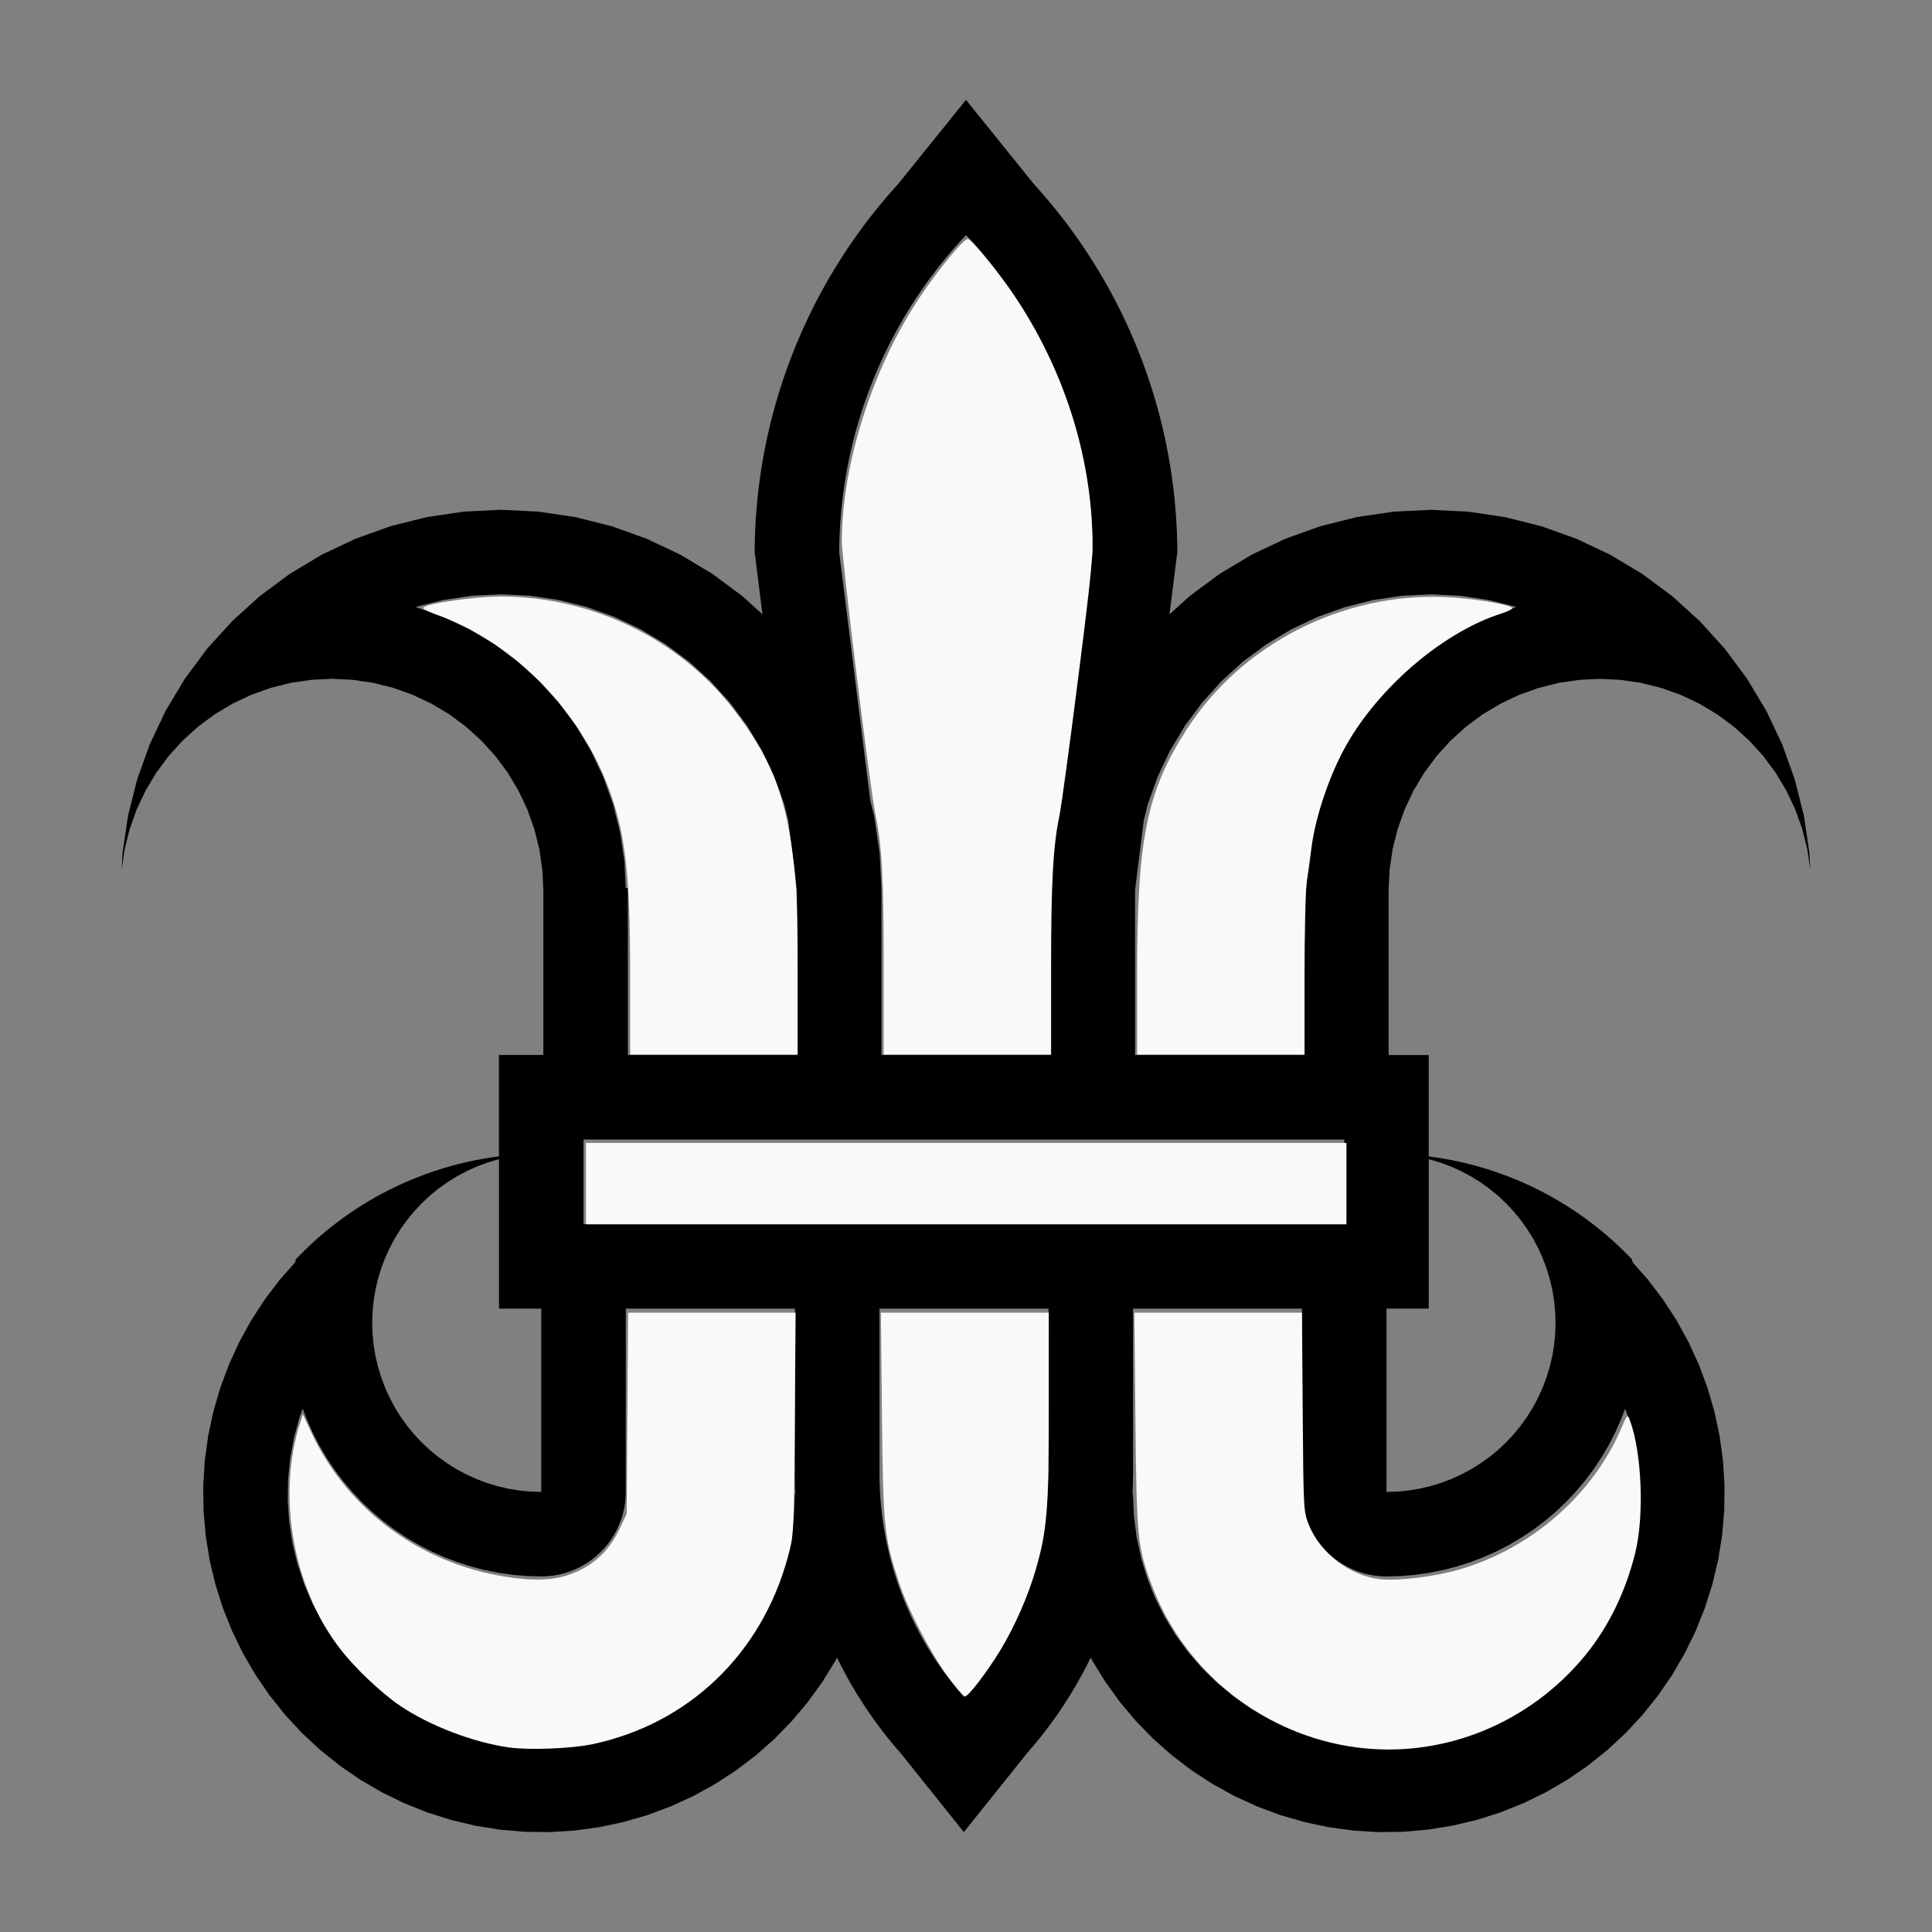 <?xml version="1.0" encoding="UTF-8" standalone="no"?>
<svg
   width="100%"
   height="100%"
   viewBox="-98.878 -122.75 200 200"
   version="1.1"
   id="svg1"
   sodipodi:docname="wfleurdelis.svg"
   inkscape:version="1.3 (0e150ed6c4, 2023-07-21)"
   xmlns:inkscape="http://www.inkscape.org/namespaces/inkscape"
   xmlns:sodipodi="http://sodipodi.sourceforge.net/DTD/sodipodi-0.dtd"
   xmlns="http://www.w3.org/2000/svg"
   xmlns:svg="http://www.w3.org/2000/svg"
   xmlns:rdf="http://www.w3.org/1999/02/22-rdf-syntax-ns#"
   xmlns:cc="http://creativecommons.org/ns#"
   xmlns:dc="http://purl.org/dc/elements/1.1/">
  <rect x="-98.878" y="-122.75" width="200" height="200" fill="#808080" stroke="none"/>
  <defs
     id="defs1" />
  <sodipodi:namedview
     id="namedview1"
     pagecolor="#505050"
     bordercolor="#ffffff"
     borderopacity="1"
     inkscape:showpageshadow="0"
     inkscape:pageopacity="0"
     inkscape:pagecheckerboard="1"
     inkscape:deskcolor="#505050"
     inkscape:document-units="mm"
     inkscape:zoom="1.1008377"
     inkscape:cx="377.89403"
     inkscape:cy="378.34823"
     inkscape:window-width="1838"
     inkscape:window-height="1057"
     inkscape:window-x="2234"
     inkscape:window-y="1637"
     inkscape:window-maximized="1"
     inkscape:current-layer="svg1" />
  <title
     id="title1">svgOutput</title>
  <desc
     id="desc1">made with tinkercad</desc>
  <path
     id="path1"
     d="m 1.122,-112.411 -5.5,6.815 -0.788,0.977 -0.502,0.623 -0.174,0.215 -0.08,0.098 -0.001,0.002 -0.008,0.009 -0.356,0.395 -0.353,0.399 -0.348,0.401 -0.345,0.405 -0.296,0.353 -0.045,0.054 -0.123,0.149 -0.215,0.262 -0.333,0.414 -0.33,0.417 -0.326,0.421 -0.322,0.423 -0.317,0.427 -0.066,0.089 -0.248,0.34 -0.31,0.432 -0.307,0.436 -0.302,0.437 -0.298,0.441 -0.293,0.444 -0.289,0.446 -0.285,0.449 -0.099,0.16 -0.182,0.292 -0.276,0.454 -0.272,0.457 -0.269,0.459 -0.264,0.462 -0.26,0.464 -0.255,0.467 -0.251,0.469 -0.031,0.06 -0.215,0.411 -0.241,0.473 -0.238,0.476 -0.076,0.156 -0.156,0.322 -0.228,0.479 -0.224,0.483 -0.219,0.484 -0.215,0.487 -0.21,0.488 -0.205,0.491 -0.162,0.395 -0.012,0.028 -0.028,0.068 -0.197,0.494 -0.192,0.496 -0.187,0.497 -0.16,0.437 -0.023,0.062 -0.178,0.501 -0.173,0.502 -0.169,0.505 -0.164,0.506 -0.159,0.508 -0.155,0.508 -0.15,0.511 -0.144,0.511 -0.14,0.514 -0.136,0.515 -0.13,0.515 -0.125,0.516 -0.121,0.518 -0.107,0.476 -0.01,0.043 -0.111,0.52 -0.106,0.52 -0.102,0.523 -0.096,0.522 -0.092,0.524 -0.087,0.525 -0.081,0.525 -0.077,0.527 -0.071,0.527 -0.067,0.528 -0.062,0.528 -0.058,0.529 -0.052,0.528 -0.027,0.298 -0.02,0.232 -0.015,0.186 -0.027,0.344 -0.038,0.53 -0.033,0.53 -0.027,0.531 -0.023,0.532 -0.017,0.531 -0.013,0.532 -0.007,0.531 -0.001,0.313 h -9.05e-4 l 9.05e-4,0.008 -9.05e-4,0.211 h 0.027 l 0.492,3.94 0.14,1.119 0.099,0.79 0.047,0.376 -2.076,-1.881 -0.257,-0.191 -2.846,-2.112 -3.314,-1.986 -0.859,-0.406 -2.634,-1.247 -3.638,-1.301 -3.749,-0.939 -3.822,-0.567 -3.86,-0.19 -0.219,0.011 -3.641,0.179 -3.822,0.567 -3.288,0.823 -0.461,0.116 -3.639,1.301 -3.493,1.653 -3.314,1.986 -0.218,0.162 -2.886,2.141 -2.863,2.594 -2.595,2.863 -0.397,0.534 -1.904,2.567 -0.001,0.002 -0.342,0.57 -1.645,2.745 -1.385,2.926 -0.268,0.567 -1.301,3.638 -0.528,2.107 -0.411,1.641 -0.567,3.822 -0.084,1.696 0.312,-2.103 0.521,-2.083 0.723,-2.021 0.918,-1.942 1.104,-1.842 1.279,-1.725 1.442,-1.591 1.591,-1.442 0.545,-0.404 1.179,-0.874 1.842,-1.104 1.941,-0.918 0.567,-0.203 1.455,-0.52 1.757,-0.44 0.326,-0.081 2.124,-0.315 2.145,-0.106 2.145,0.106 2.123,0.315 2.083,0.521 0.18,0.065 1.841,0.659 1.941,0.918 1.842,1.104 1.724,1.279 1.591,1.442 1.442,1.591 0.37,0.499 0.909,1.226 1.103,1.842 0.918,1.942 0.723,2.021 0.522,2.083 0.315,2.124 0.104,2.108 v 0.034 17.062 h -4.594 v 1.478 6.178 2.568 0.274 0.002 l -0.757,0.103 -0.849,0.137 -0.845,0.157 -0.84,0.178 -0.291,0.069 -0.544,0.13 -0.831,0.218 -0.372,0.108 -0.454,0.132 -0.607,0.193 -0.212,0.067 -0.813,0.279 -0.805,0.299 -0.797,0.32 -0.791,0.339 -0.781,0.357 -0.162,0.079 -0.61,0.298 -0.763,0.396 -0.752,0.415 -0.252,0.147 -0.491,0.286 -0.732,0.452 -0.72,0.468 -0.708,0.487 -0.696,0.503 -0.684,0.52 -0.671,0.537 -0.088,0.075 -0.569,0.478 -0.643,0.569 -0.63,0.585 -0.614,0.6 -0.601,0.614 -0.051,0.055 -0.085,0.331 -0.454,0.513 -0.154,0.174 -0.156,0.176 -0.805,0.911 -1.56,2.051 -1.405,2.16 -1.243,2.258 -1.073,2.342 -0.898,2.415 -0.536,1.85 -0.181,0.624 -0.534,2.521 -0.346,2.552 -0.159,2.572 0.032,2.576 0.222,2.567 0.409,2.544 0.595,2.507 0.778,2.456 0.957,2.392 1.13,2.315 1.297,2.226 0.562,0.818 0.896,1.306 1.61,2.012 0.252,0.271 0.008,0.009 1.494,1.608 1.607,1.494 0.28,0.26 2.012,1.61 2.124,1.458 2.226,1.298 1.374,0.67 0.942,0.459 2.392,0.957 2.456,0.778 2.507,0.595 2.453,0.395 0.091,0.014 2.566,0.222 2.577,0.031 2.571,-0.158 2.552,-0.346 2.521,-0.534 2.475,-0.717 2.415,-0.898 0.153,-0.07 2.189,-1.002 2.258,-1.243 2.16,-1.405 2.051,-1.56 0.92,-0.813 1.011,-0.893 1.799,-1.844 0.317,-0.376 0.012,-0.014 1.331,-1.582 0.29,-0.402 1.148,-1.588 0.071,-0.098 1.351,-2.193 0.165,-0.319 0.004,-0.007 9.04e-4,-0.002 0.094,0.194 0.049,0.099 0.213,0.427 0.218,0.424 0.223,0.423 0.228,0.419 0.232,0.417 0.123,0.217 0.113,0.198 0.241,0.412 0.246,0.41 0.251,0.406 0.254,0.404 0.259,0.401 0.264,0.399 0.267,0.394 0.271,0.393 0.277,0.389 0.281,0.386 0.284,0.384 0.04,0.053 0.247,0.326 0.294,0.377 0.297,0.373 0.3,0.371 0.307,0.367 0.309,0.364 0.312,0.36 0.054,0.061 0.017,0.021 0.015,0.019 1.592,1.988 4.955,6.188 4.955,-6.188 0.682,-0.851 0.899,-1.123 0.026,-0.033 0.016,-0.02 0.056,-0.062 9.044e-4,-9.04e-4 0.312,-0.359 0.309,-0.364 0.306,-0.367 0.3,-0.371 0.297,-0.373 0.294,-0.377 0.288,-0.38 0.284,-0.384 0.281,-0.386 0.158,-0.222 0.118,-0.167 0.271,-0.393 0.267,-0.394 0.265,-0.399 0.259,-0.401 0.254,-0.404 0.25,-0.406 0.246,-0.41 0.241,-0.412 0.113,-0.198 0.124,-0.217 0.232,-0.417 0.229,-0.419 0.223,-0.423 0.218,-0.424 0.034,-0.068 0.18,-0.359 0.048,-0.099 0.095,-0.194 9.04e-4,0.002 0.004,0.007 0.006,0.013 0.011,0.021 0.014,0.025 0.018,0.035 0.022,0.042 0.022,0.042 0.027,0.052 0.038,0.075 0.008,0.014 0.012,0.019 1.339,2.174 0.071,0.098 1.439,1.99 1.342,1.595 0.011,0.013 0.306,0.363 1.799,1.844 1.011,0.893 0.92,0.813 2.051,1.56 0.286,0.186 1.873,1.219 1.384,0.762 0.874,0.481 2.342,1.073 2.415,0.898 2.474,0.717 2.521,0.534 2.552,0.346 2.571,0.158 0.86,-0.01 1.717,-0.021 2.567,-0.222 2.544,-0.41 2.507,-0.595 2.456,-0.778 0.271,-0.109 2.121,-0.849 2.315,-1.13 2.226,-1.298 1.12,-0.768 1.005,-0.69 2.012,-1.61 0.279,-0.26 1.608,-1.494 1.494,-1.608 0.26,-0.279 1.61,-2.012 0.897,-1.306 0.561,-0.818 1.298,-2.226 1.13,-2.315 0.957,-2.392 0.778,-2.456 0.194,-0.815 0.402,-1.692 0.41,-2.544 0.222,-2.567 0.031,-2.576 -0.158,-2.572 -0.346,-2.552 -0.534,-2.521 -0.181,-0.624 -0.537,-1.85 -0.898,-2.415 -1.073,-2.342 -1.243,-2.258 -1.405,-2.16 -1.56,-2.051 -0.805,-0.911 -0.155,-0.176 -0.154,-0.174 -0.454,-0.513 -0.085,-0.331 -0.051,-0.055 L 69.402,6.943 68.788,6.342 68.158,5.757 67.515,5.188 66.858,4.635 66.187,4.098 65.503,3.578 64.806,3.075 64.098,2.589 63.884,2.449 63.378,2.121 62.646,1.669 62.156,1.383 61.904,1.237 61.151,0.822 60.388,0.426 59.616,0.049 58.836,-0.308 58.045,-0.646 57.709,-0.781 l -0.461,-0.185 -0.318,-0.118 -0.214,-0.08 -0.273,-0.101 -0.813,-0.279 -0.819,-0.26 -0.454,-0.132 -0.371,-0.108 -0.832,-0.218 -0.836,-0.199 -0.84,-0.178 -0.846,-0.157 -0.849,-0.137 -0.757,-0.103 v -0.002 -0.274 -2.568 -6.178 -1.478 h -4.156 v -17.062 -0.034 l 0.104,-2.108 0.315,-2.124 0.522,-2.083 0.723,-2.021 0.918,-1.942 1.103,-1.842 0.472,-0.636 0.808,-1.089 1.442,-1.591 1.591,-1.442 1.724,-1.279 1.842,-1.104 0.282,-0.133 1.659,-0.785 2.021,-0.723 2.083,-0.521 2.123,-0.315 2.145,-0.106 2.145,0.106 2.012,0.298 0.112,0.017 0.09,0.023 0.403,0.101 0.726,0.182 0.864,0.216 0.104,0.037 1.213,0.434 0.705,0.252 0.679,0.321 1.262,0.596 0.274,0.165 1.567,0.939 0.08,0.059 0.661,0.491 0.232,0.172 0.751,0.557 1.591,1.442 1.442,1.591 1.28,1.725 0.45,0.752 0.653,1.09 0.918,1.942 0.723,2.021 0.521,2.083 0.312,2.103 -0.084,-1.696 -0.567,-3.822 -0.411,-1.641 -0.528,-2.107 -1.301,-3.638 -0.237,-0.501 -1.416,-2.992 -1.986,-3.314 -9.04e-4,-0.002 -2.11,-2.845 -0.191,-0.257 -0.041,-0.045 -1.059,-1.168 -1.494,-1.65 -1.21,-1.097 -1.653,-1.498 -0.257,-0.191 -2.846,-2.112 -0.22,-0.132 -3.095,-1.854 -3.493,-1.653 -3.638,-1.301 -3.749,-0.939 -0.213,-0.032 -3.609,-0.535 -3.86,-0.19 -0.219,0.011 -3.641,0.179 -3.822,0.567 -3.748,0.939 -3.639,1.301 -3.493,1.653 -2.642,1.583 -0.673,0.403 -0.179,0.132 -2.668,1.979 -0.257,0.191 -2.076,1.881 0.047,-0.376 0.099,-0.79 0.632,-5.059 h 0.028 l -0.001,-0.211 0.001,-0.008 h -0.001 l -0.001,-0.313 -0.007,-0.531 -0.013,-0.532 -0.017,-0.531 -0.023,-0.532 -0.027,-0.531 -0.032,-0.53 -0.038,-0.53 -0.027,-0.344 -0.015,-0.186 -0.02,-0.232 -0.027,-0.298 -0.052,-0.528 -0.058,-0.529 -0.062,-0.528 -0.066,-0.528 -0.072,-0.527 -0.077,-0.527 -0.081,-0.525 -0.087,-0.525 -0.092,-0.524 -0.096,-0.522 -0.101,-0.523 -0.106,-0.52 -0.111,-0.52 -0.01,-0.043 -0.107,-0.476 -0.121,-0.518 -0.125,-0.516 -0.13,-0.515 -0.136,-0.515 -0.128,-0.472 -0.011,-0.042 -0.145,-0.511 -0.15,-0.511 -0.155,-0.508 -0.159,-0.508 -0.164,-0.506 -0.169,-0.505 -0.173,-0.502 -0.178,-0.501 -0.023,-0.062 -0.16,-0.437 -0.187,-0.497 -0.192,-0.496 -0.197,-0.494 -0.201,-0.492 -0.206,-0.491 -0.047,-0.11 -0.163,-0.378 -0.215,-0.487 -0.219,-0.484 -0.224,-0.483 -0.228,-0.479 -0.233,-0.479 -0.238,-0.476 -0.241,-0.473 -0.215,-0.411 -0.031,-0.06 -0.251,-0.469 -0.255,-0.467 -0.26,-0.464 -0.264,-0.462 -0.269,-0.459 -0.272,-0.457 -0.277,-0.454 -0.281,-0.452 -0.285,-0.449 -0.286,-0.442 -0.003,-0.004 -0.293,-0.444 -0.298,-0.441 -0.302,-0.437 -0.307,-0.436 -0.31,-0.432 -0.248,-0.34 -0.065,-0.089 -0.318,-0.427 -0.322,-0.423 -0.326,-0.421 -0.33,-0.417 -0.334,-0.414 -0.131,-0.16 -0.207,-0.251 -0.045,-0.054 -0.296,-0.353 -0.345,-0.405 -0.348,-0.401 -0.353,-0.399 -0.356,-0.395 -0.008,-0.009 -0.001,-0.002 -0.08,-0.098 -0.174,-0.215 -0.502,-0.623 -0.788,-0.977 z m 0,13.998 0.069,0.073 0.339,0.365 0.335,0.367 0.331,0.371 0.327,0.374 0.324,0.378 0.319,0.381 0.315,0.385 0.192,0.239 0.12,0.149 0.308,0.39 0.303,0.394 0.3,0.397 0.295,0.4 0.291,0.403 0.287,0.406 0.283,0.411 0.279,0.412 0.146,0.222 0.128,0.194 0.128,0.197 0.142,0.22 0.265,0.421 0.261,0.424 0.256,0.425 0.252,0.429 0.249,0.431 0.243,0.433 0.239,0.436 0.235,0.439 0.23,0.441 0.225,0.444 0.222,0.445 0.215,0.448 0.212,0.451 0.086,0.187 0.122,0.265 0.194,0.438 0.008,0.017 0.197,0.456 0.193,0.458 0.188,0.461 0.184,0.462 0.178,0.464 0.174,0.466 0.169,0.468 0.115,0.332 0.048,0.138 0.159,0.471 0.154,0.473 0.15,0.475 0.145,0.476 0.139,0.477 0.135,0.479 0.13,0.48 0.029,0.115 0.095,0.367 0.12,0.483 0.114,0.484 0.109,0.485 0.104,0.487 0.1,0.487 0.095,0.488 0.089,0.489 0.085,0.49 0.08,0.491 0.036,0.24 0.038,0.252 0.069,0.494 0.065,0.493 0.058,0.493 0.049,0.445 0.005,0.049 0.036,0.369 0.012,0.126 0.043,0.495 0.039,0.496 0.033,0.496 0.029,0.496 0.023,0.497 0.019,0.497 0.013,0.497 0.008,0.498 0.002,0.277 v 0.006 l -0.027,0.213 -1.341,10.725 -0.284,2.276 -0.271,2.164 -0.26,2.079 -0.248,1.984 -0.237,1.9 -0.222,1.777 -0.199,1.586 -0.122,0.973 -0.41,1.637 -0.567,3.822 -0.179,3.641 h -0.011 v 0.219 17.062 H -7.628 v -17.062 -0.219 h -0.01 l -0.18,-3.641 -0.567,-3.822 -0.41,-1.637 -0.122,-0.973 -0.199,-1.586 -0.222,-1.777 -0.237,-1.9 -0.248,-1.984 -0.26,-2.079 -0.27,-2.164 -0.285,-2.276 -0.298,-2.386 -1.043,-8.34 -0.026,-0.21 v -0.009 l 0.002,-0.277 0.008,-0.498 0.012,-0.497 0.019,-0.497 0.023,-0.497 0.029,-0.496 0.033,-0.496 0.038,-0.496 0.043,-0.495 0.013,-0.126 0.036,-0.369 0.005,-0.049 0.049,-0.445 0.059,-0.493 0.065,-0.493 0.069,-0.494 0.073,-0.492 0.08,-0.491 0.085,-0.49 0.089,-0.489 0.095,-0.488 0.1,-0.487 0.104,-0.487 0.109,-0.485 0.115,-0.484 0.12,-0.483 0.095,-0.367 0.029,-0.115 0.13,-0.48 0.135,-0.479 0.139,-0.477 0.144,-0.476 0.15,-0.475 0.154,-0.473 0.16,-0.471 0.048,-0.138 0.115,-0.332 0.169,-0.468 0.174,-0.466 0.178,-0.464 0.184,-0.462 0.188,-0.461 0.193,-0.459 0.197,-0.456 0.008,-0.017 0.148,-0.334 0.046,-0.104 0.122,-0.265 0.086,-0.187 0.212,-0.451 0.215,-0.448 0.222,-0.445 0.225,-0.444 0.23,-0.441 0.235,-0.439 0.014,-0.026 0.224,-0.41 0.243,-0.433 0.249,-0.431 0.252,-0.429 0.256,-0.425 0.262,-0.424 0.265,-0.421 0.27,-0.417 0.128,-0.194 0.147,-0.222 0.278,-0.412 0.283,-0.411 0.287,-0.406 0.291,-0.403 0.295,-0.4 0.3,-0.397 0.303,-0.394 0.308,-0.39 0.311,-0.388 0.315,-0.385 0.294,-0.35 0.025,-0.03 0.324,-0.378 0.327,-0.374 0.331,-0.371 0.335,-0.367 0.339,-0.365 z m -48.125,37.187 3.002,0.148 2.973,0.441 2.916,0.731 2.83,1.012 1.189,0.562 1.528,0.723 2.577,1.545 0.688,0.51 1.726,1.28 2.228,2.018 2.018,2.228 1.791,2.414 1.544,2.578 1.286,2.718 1.012,2.83 0.411,1.638 0.687,5.501 0.012,0.091 0.207,1.659 v 17.062 h -0.207 -0.012 -17.284 v -17.062 -0.219 h -0.213 -0.011 l -0.137,-2.78 -0.441,-2.973 -0.73,-2.916 -1.012,-2.831 -1.286,-2.718 -1.545,-2.579 -1.791,-2.414 -1.58,-1.744 -0.439,-0.483 -0.243,-0.221 -1.985,-1.798 -1.929,-1.432 -0.485,-0.359 -2.578,-1.545 -2.718,-1.286 -2.83,-1.012 -0.028,-0.007 2.881,-0.722 2.973,-0.441 2.783,-0.137 z m 96.25,0 3.002,0.148 2.973,0.441 1.494,0.374 0.647,0.162 0.74,0.186 -0.028,0.007 -1.36,0.487 -1.47,0.526 -2.718,1.286 -2.578,1.545 -0.922,0.684 -1.492,1.107 -1.985,1.798 -0.243,0.221 -0.438,0.483 -1.58,1.744 -1.79,2.414 -1.546,2.579 -1.286,2.718 -1.012,2.831 -0.73,2.916 -0.441,2.973 -0.137,2.78 h -0.011 -0.213 v 0.219 17.062 h -8.931 -8.57 v -17.062 l 0.906,-7.251 0.411,-1.638 1.012,-2.83 1.286,-2.718 1.544,-2.578 1.791,-2.414 1.62,-1.789 0.397,-0.439 0.454,-0.411 1.774,-1.607 2.414,-1.79 2.578,-1.545 1.527,-0.723 1.189,-0.562 2.83,-1.012 2.916,-0.731 2.973,-0.441 2.783,-0.137 z m -87.721,56.438 h 21.877 0.012 35 8.778 13.088 v 8.754 h -13.088 -8.778 -35 -0.012 -21.877 z m -8.748,2.038 V 8.456 12.714 h 4.375 v 10.078 8.9 0.002 l -1.143,-0.038 -1.14,-0.112 -1.13,-0.186 -0.963,-0.224 -0.153,-0.036 -1.097,-0.333 -1.072,-0.404 -1.044,-0.473 -1.01,-0.539 -0.972,-0.605 -0.932,-0.666 -0.885,-0.726 -0.836,-0.783 -0.783,-0.836 -0.727,-0.886 -0.667,-0.931 -0.573,-0.921 -0.032,-0.052 -0.08,-0.151 -0.458,-0.86 -0.473,-1.043 -0.403,-1.072 -0.333,-1.096 -0.26,-1.115 -0.186,-1.13 -0.112,-1.14 -0.038,-1.145 0.038,-1.144 0.112,-1.14 0.186,-1.13 0.26,-1.115 0.333,-1.097 0.041,-0.109 0.362,-0.963 0.473,-1.043 0.539,-1.01 0.032,-0.052 0.573,-0.92 0.667,-0.931 0.727,-0.885 0.783,-0.837 0.836,-0.783 0.885,-0.726 0.932,-0.667 0.972,-0.605 0.793,-0.423 0.217,-0.116 1.044,-0.473 1.072,-0.403 1.097,-0.332 z m 96.25,0 0.153,0.036 1.097,0.332 1.072,0.403 1.044,0.473 1.01,0.539 0.972,0.605 0.932,0.667 0.885,0.726 0.523,0.491 0.312,0.293 0.783,0.837 0.726,0.885 0.668,0.931 0.605,0.972 0.539,1.01 0.473,1.043 0.362,0.963 0.041,0.109 0.332,1.097 0.26,1.115 0.186,1.13 0.112,1.14 0.038,1.144 -0.038,1.145 -0.112,1.14 -0.186,1.13 -0.26,1.115 -0.332,1.096 -0.403,1.072 -0.473,1.043 -0.459,0.86 -0.08,0.151 -0.605,0.973 -0.668,0.931 -0.726,0.886 -0.783,0.836 -0.312,0.293 -0.523,0.491 -0.885,0.726 -0.932,0.666 -0.972,0.605 -1.01,0.539 -1.044,0.473 -1.072,0.404 -1.097,0.333 -0.153,0.036 -0.962,0.224 -1.13,0.186 -1.14,0.112 -1.143,0.038 v -0.002 -8.9 -10.078 h 4.375 V 8.456 Z M -34.097,12.714 h 17.5 0.012 v 17.073 h -0.012 l 0.003,0.477 0.008,0.477 9.04e-4,0.032 0.012,0.445 0.018,0.477 0.011,0.226 h -0.041 -0.01 l -0.002,0.042 -0.091,2.165 -0.278,2.191 -0.461,2.16 -0.595,1.963 -0.046,0.15 -0.817,2.052 -0.985,1.976 -1.149,1.886 -1.303,1.783 -1.448,1.667 -1.551,1.508 -0.032,0.031 -1.706,1.401 -1.82,1.253 -0.42,0.24 -1.498,0.855 -2.002,0.93 -2.075,0.76 -2.13,0.582 -2.173,0.4 -2.198,0.217 -2.208,0.031 -2.203,-0.155 -1.436,-0.222 -0.746,-0.116 -2.146,-0.522 -2.095,-0.701 -2.028,-0.874 -1.947,-1.041 -1.788,-1.158 -0.066,-0.043 -1.746,-1.353 -0.56,-0.514 -1.066,-0.98 -1.494,-1.626 -1.353,-1.746 -1.201,-1.854 -1.041,-1.947 -0.874,-2.028 -0.281,-0.842 -0.42,-1.253 -0.521,-2.146 -0.339,-2.183 -0.156,-2.203 0.03,-2.207 0.218,-2.198 0.4,-2.172 0.162,-0.595 0.151,-0.555 0.139,-0.509 0.121,-0.443 0.008,-0.029 0.115,-0.316 0.099,-0.272 0.069,-0.189 0.034,-0.093 0.442,1.158 0.601,1.344 0.675,1.308 0.748,1.268 0.818,1.224 0.886,1.177 0.95,1.124 1.012,1.07 1.059,1.001 0.011,0.011 1.124,0.95 1.177,0.885 0.065,0.043 1.159,0.775 1.268,0.748 1.308,0.676 1.344,0.601 1.376,0.526 1.403,0.447 1.425,0.368 1.445,0.287 0.022,0.003 1.436,0.203 1.467,0.124 1.472,0.041 0.43,-0.01 0.428,-0.032 0.426,-0.052 0.423,-0.074 0.419,-0.095 0.414,-0.114 0.255,-0.084 0.153,-0.051 0.401,-0.154 0.392,-0.174 0.383,-0.193 0.373,-0.212 0.363,-0.229 0.351,-0.247 0.339,-0.265 0.326,-0.28 0.311,-0.297 0.192,-0.201 0.105,-0.11 0.28,-0.326 0.09,-0.114 0.175,-0.224 0.247,-0.351 0.229,-0.363 0.212,-0.373 0.193,-0.383 0.174,-0.393 0.154,-0.401 0.135,-0.408 0.115,-0.414 0.095,-0.419 0.073,-0.423 0.052,-0.426 0.032,-0.428 0.005,-0.2 0.004,-0.176 h 0.001 v -0.053 -8.9 z m 26.259,0 H 9.666 v 17.073 h -0.019 l -0.001,0.173 v 0.035 l -0.002,0.218 -0.008,0.43 -0.013,0.429 -0.018,0.43 -0.024,0.429 -0.029,0.429 -0.034,0.428 -0.04,0.428 -0.034,0.328 -0.01,0.099 -0.05,0.426 -0.055,0.426 -0.06,0.425 -0.066,0.425 -0.071,0.423 -0.076,0.424 -0.081,0.423 -0.085,0.42 -0.021,0.094 -0.071,0.326 -0.097,0.418 -0.103,0.418 -0.107,0.416 -0.112,0.415 -0.117,0.413 -0.122,0.411 -0.128,0.41 -0.116,0.356 -0.017,0.052 -0.137,0.407 -0.142,0.407 -0.147,0.403 -0.152,0.402 -0.157,0.4 -0.163,0.397 -0.166,0.396 -0.172,0.394 -0.101,0.226 -0.045,0.1 -0.03,0.066 -0.181,0.389 -0.187,0.388 -0.191,0.384 -0.195,0.383 -0.2,0.38 -0.206,0.378 -0.21,0.375 -0.213,0.373 -0.219,0.369 -0.06,0.099 -0.164,0.269 -0.228,0.364 -0.232,0.362 -0.236,0.359 -0.241,0.355 -0.246,0.353 -0.249,0.35 -0.255,0.346 -0.258,0.343 -0.262,0.341 -0.113,0.143 -0.154,0.194 -0.271,0.334 -0.274,0.33 -0.279,0.327 -0.238,0.272 -0.238,-0.272 -0.279,-0.327 -0.274,-0.33 -0.27,-0.334 -0.154,-0.194 -0.113,-0.143 -0.202,-0.264 -0.059,-0.077 -0.258,-0.343 -0.255,-0.346 -0.25,-0.35 -0.246,-0.353 -0.241,-0.355 -0.236,-0.359 -0.232,-0.362 -0.227,-0.364 -0.164,-0.269 -0.06,-0.099 -0.219,-0.369 -0.213,-0.373 -0.21,-0.375 -0.206,-0.378 -0.2,-0.38 -0.195,-0.383 -0.191,-0.384 -0.187,-0.388 -0.181,-0.389 -0.029,-0.066 -0.147,-0.326 -0.172,-0.394 -0.166,-0.396 -0.163,-0.397 -0.157,-0.4 -0.152,-0.402 -0.147,-0.403 -0.142,-0.407 -0.137,-0.407 -0.017,-0.052 -0.116,-0.356 -0.128,-0.41 -0.122,-0.411 -0.117,-0.413 -0.112,-0.415 -0.107,-0.416 -0.102,-0.418 -0.096,-0.418 -0.072,-0.326 -0.021,-0.094 -0.086,-0.42 -0.081,-0.423 -0.076,-0.424 -0.071,-0.423 -0.066,-0.425 -0.06,-0.425 -0.055,-0.426 -0.05,-0.426 -0.044,-0.427 -0.04,-0.428 -0.034,-0.428 -0.029,-0.429 -0.021,-0.381 -0.003,-0.047 -0.019,-0.43 -0.013,-0.429 -0.008,-0.43 -0.001,-0.218 h 0.001 V 29.787 Z m 26.252,0 h 8.778 8.711 v 18.978 0.053 h 0.001 l 0.004,0.176 0.005,0.2 0.031,0.428 0.052,0.426 0.074,0.423 0.095,0.419 0.115,0.414 0.135,0.408 0.154,0.401 0.174,0.393 0.194,0.383 0.212,0.373 0.229,0.363 0.248,0.351 0.175,0.224 0.09,0.114 0.28,0.326 0.297,0.311 0.311,0.297 0.326,0.28 0.339,0.265 0.351,0.247 0.363,0.229 0.374,0.212 0.383,0.193 0.393,0.174 0.401,0.154 0.408,0.135 0.267,0.074 0.147,0.041 0.419,0.095 0.424,0.074 0.426,0.052 0.428,0.032 0.43,0.01 1.472,-0.041 1.467,-0.124 1.436,-0.203 0.022,-0.003 1.445,-0.287 1.425,-0.368 1.403,-0.447 1.376,-0.526 1.344,-0.601 0.673,-0.348 0.635,-0.328 1.268,-0.748 1.224,-0.818 1.177,-0.885 1.125,-0.95 1.07,-1.012 1.001,-1.059 0.01,-0.012 0.95,-1.124 0.885,-1.177 0.818,-1.224 0.748,-1.268 0.676,-1.308 0.601,-1.344 0.443,-1.158 0.034,0.093 0.069,0.189 0.099,0.272 0.115,0.316 0.008,0.029 0.121,0.443 0.139,0.509 0.151,0.555 0.162,0.595 0.4,2.172 0.218,2.198 0.031,2.207 -0.156,2.203 -0.339,2.183 -0.521,2.146 -0.419,1.253 -0.282,0.842 -0.873,2.028 -1.041,1.947 -1.201,1.854 -1.353,1.746 -1.494,1.626 -1.066,0.98 -0.56,0.514 -1.747,1.353 -1.853,1.201 -1.275,0.682 -0.672,0.359 -2.028,0.874 -2.094,0.701 -2.146,0.522 -0.747,0.116 -1.436,0.222 -2.203,0.155 -0.736,-0.01 -1.472,-0.02 -2.198,-0.217 -2.173,-0.4 -2.13,-0.582 -2.075,-0.76 -2.002,-0.93 -1.918,-1.094 -1.82,-1.253 -0.822,-0.675 -0.851,-0.699 -0.032,-0.027 -0.033,-0.031 -1.551,-1.508 -1.448,-1.667 -1.303,-1.783 -1.149,-1.886 -0.985,-1.976 -0.817,-2.052 -0.64,-2.113 -0.13,-0.61 -0.331,-1.55 -0.279,-2.191 -0.08,-1.895 -0.011,-0.27 -0.002,-0.042 h -0.051 l 0.011,-0.226 0.019,-0.477 0.013,-0.477 0.008,-0.477 0.002,-0.269 h 9.04e-4 0.011 v -0.208 z"
     style="stroke-width:0.875" />
  <path
     style="fill:#f9f9f9;stroke-width:0.91;stroke-opacity:0"
     d="m 246.176,381.49 c 0,-41.749 -1.999,-57.76 -9.547,-76.479 -11.908,-29.532 -37.154,-54.439 -65.623,-64.744 -3.123,-1.13 -5.677,-2.358 -5.677,-2.728 0,-1.609 19.684,-4.529 30.431,-4.514 35.51,0.05 69.48,16.526 90.799,44.038 14.187,18.307 20.085,32.812 23.12,56.853 1.604,12.706 1.902,20 1.902,46.555 V 411.959 h -32.702 -32.702 z"
     id="path2"
     transform="matrix(0.265,0,0,0.265,-98.878,-122.75)" />
  <path
     style="fill:#f9f9f9;stroke-width:0.91;stroke-opacity:0"
     d="m 345.192,376.95 c 0,-34.53 -0.66,-46.529 -3.245,-59.01 -2.094,-10.109 -13.107,-99.612 -13.099,-106.451 0.036,-30.313 12.186,-68.221 30.663,-95.668 7.756,-11.522 17.252,-22.932 18.695,-22.463 1.777,0.578 12.144,13.359 18.309,22.572 18.206,27.208 28.787,58.942 30.101,90.277 0.454,10.835 0.002,15.708 -5.481,59.046 -3.287,25.98 -6.577,50.098 -7.311,53.596 -2.447,11.659 -3.225,26.06 -3.226,59.727 l -7.6e-4,33.384 h -32.702 -32.702 z"
     id="path3"
     transform="matrix(0.265,0,0,0.265,-98.878,-122.75)" />
  <path
     style="fill:#f9f9f9;stroke-width:0.91;stroke-opacity:0"
     d="m 444.209,380.846 c 0.003,-53.346 3.71,-71.617 19.499,-96.097 21.362,-33.121 60.67,-53.222 100.733,-51.512 10.408,0.444 24.733,2.741 26.257,4.21 0.381,0.367 -1.458,1.35 -4.088,2.183 -21.726,6.884 -45.873,26.897 -59.411,49.241 -7.122,11.755 -13.31,29.44 -14.939,42.695 -0.491,3.997 -1.288,9.767 -1.771,12.822 -0.483,3.055 -0.878,19.509 -0.878,36.563 V 411.959 h -32.702 -32.702 z"
     id="path4"
     transform="matrix(0.265,0,0,0.265,-98.878,-122.75)" />
  <path
     style="fill:#f9f9f9;stroke-width:0.91;stroke-opacity:0"
     d="m 228.917,462.375 v -15.897 h 148.523 148.523 v 15.897 15.897 H 377.44 228.917 Z"
     id="path5"
     transform="matrix(0.265,0,0,0.265,-98.878,-122.75)" />
  <path
     style="fill:#f9f9f9;stroke-width:0.91;stroke-opacity:0"
     d="m 370.146,654.729 c -6.568,-8.828 -15.534,-26.113 -18.965,-36.563 -5.832,-17.762 -6.212,-21.49 -6.653,-65.178 L 344.123,512.791 h 32.783 32.783 l -0.005,37.017 c -0.006,40.007 -0.628,47.851 -5.006,63.109 -2.995,10.437 -8.274,22.472 -13.938,31.777 -5.211,8.56 -12.428,17.982 -13.774,17.982 -0.497,0 -3.565,-3.577 -6.818,-7.948 z"
     id="path6"
     transform="matrix(0.265,0,0,0.265,-98.878,-122.75)" />
  <path
     style="fill:#f9f9f9;stroke-width:0.91;stroke-opacity:0"
     d="m 530.025,682.624 c -36.077,-4.718 -67.109,-29.202 -79.969,-63.096 -5.671,-14.947 -6.062,-18.825 -6.513,-64.723 L 443.131,512.791 h 32.733 32.733 l 0.292,38.834 c 0.286,38.109 0.331,38.932 2.388,44.054 4.472,11.134 16.204,20.033 28.01,21.245 7.035,0.722 21.221,-1.024 30.727,-3.782 28.226,-8.19 52.371,-29.304 63.457,-55.49 2.149,-5.076 2.308,-5.231 3.134,-3.075 4.757,12.415 5.802,37.474 2.173,52.088 -4.05,16.309 -11.272,30.555 -21.393,42.196 -22.019,25.328 -54.844,38.015 -87.359,33.762 z"
     id="path7"
     transform="matrix(0.265,0,0,0.265,-98.878,-122.75)" />
  <path
     style="fill:#f9f9f9;stroke-width:0.91;stroke-opacity:0"
     d="m 198.899,682.635 c -14.043,-1.966 -31.185,-8.536 -42.729,-16.375 -7.364,-5.001 -17.974,-15.144 -23.635,-22.594 -18.229,-23.99 -24.411,-59.784 -15.216,-88.088 l 1.003,-3.087 3.07,6.628 c 14.605,31.531 44.51,53.022 79.778,57.334 10.65,1.302 17.7,0.517 24.674,-2.747 7.241,-3.388 12.522,-8.732 16.106,-16.297 l 2.863,-6.042 0.272,-39.288 0.272,-39.288 h 32.72 32.72 l -0.338,43.376 c -0.338,43.322 -0.341,43.387 -2.69,52.055 -10.268,37.888 -38.789,65.198 -76.377,73.135 -8.197,1.731 -24.641,2.378 -32.494,1.278 z"
     id="path8"
     transform="matrix(0.265,0,0,0.265,-98.878,-122.75)" />
</svg>
